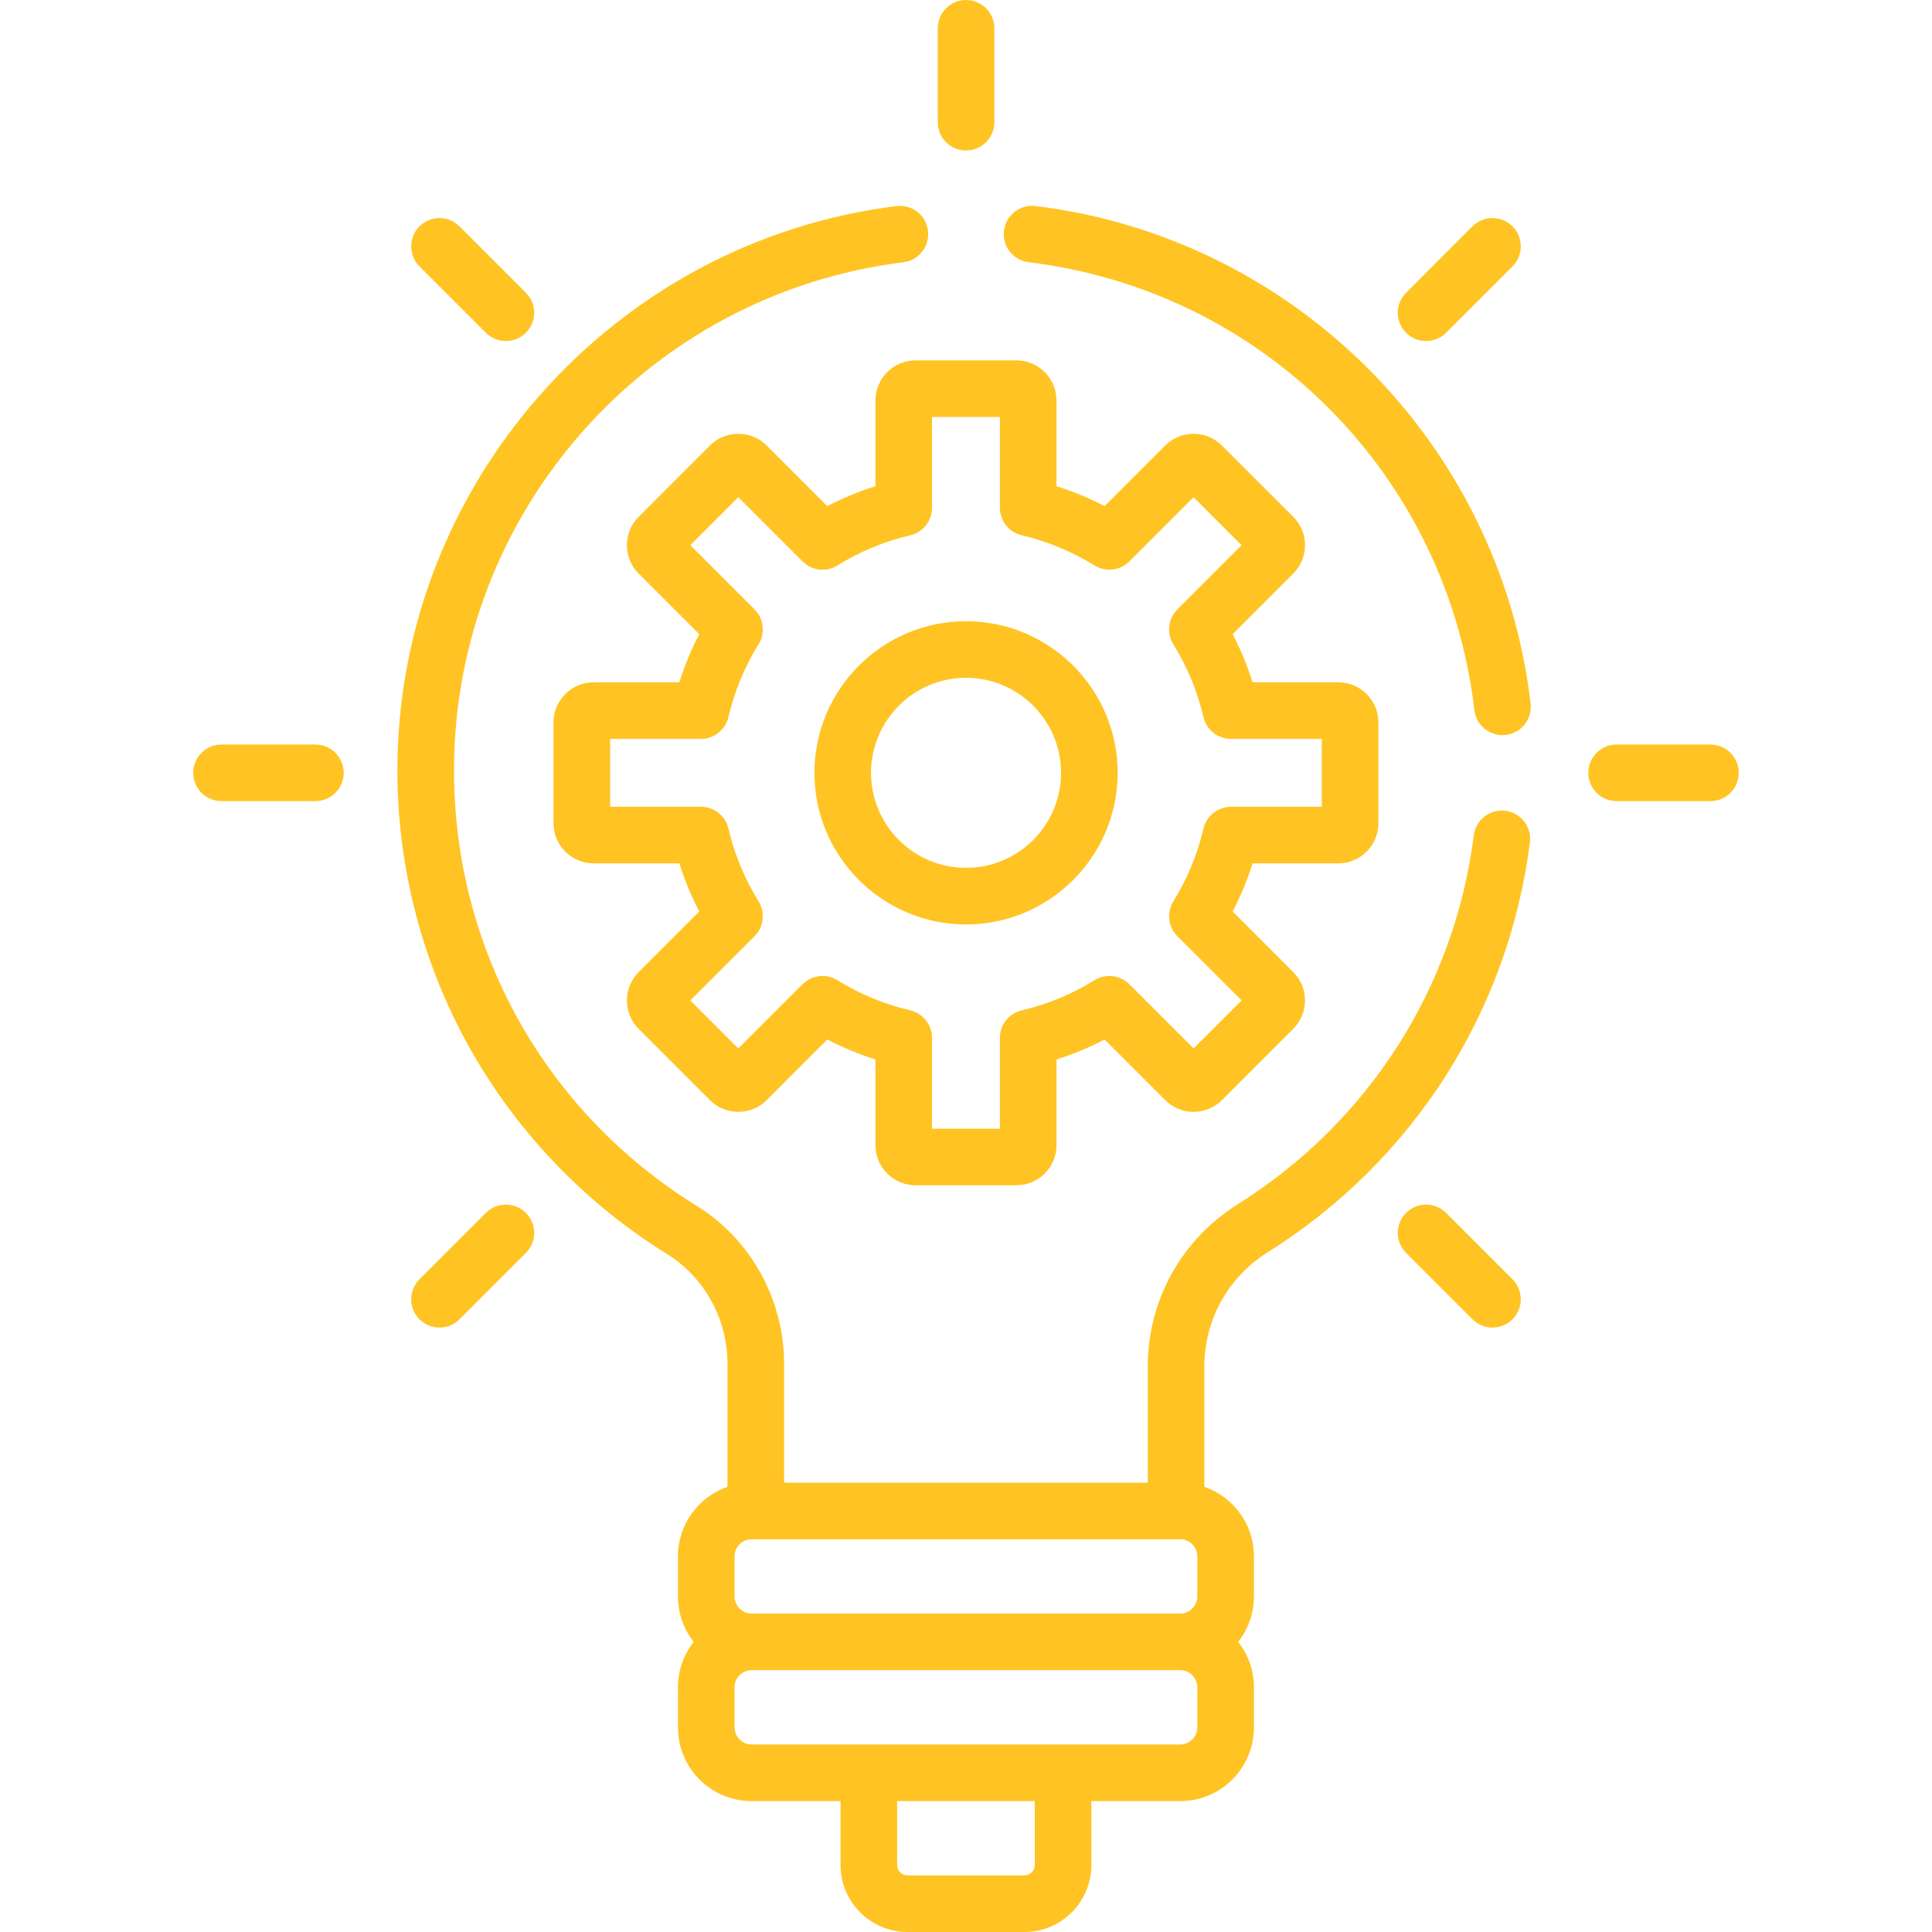 <svg width="70" height="70" viewBox="0 0 70 70" fill="none" xmlns="http://www.w3.org/2000/svg">
<g clip-path="url(#clip0)">
<path d="M48.489 24.721H45.384C45.194 24.119 44.953 23.536 44.662 22.977L46.858 20.781C47.132 20.507 47.283 20.142 47.283 19.754C47.283 19.366 47.132 19.001 46.858 18.726L44.273 16.142C43.707 15.576 42.785 15.575 42.218 16.142L40.023 18.338C39.464 18.047 38.881 17.805 38.279 17.616V14.511C38.279 13.709 37.627 13.057 36.826 13.057H33.171C32.37 13.057 31.718 13.709 31.718 14.511V17.616C31.116 17.806 30.534 18.047 29.974 18.338L27.778 16.142C27.212 15.576 26.29 15.576 25.723 16.142L23.14 18.726C22.865 19 22.714 19.365 22.714 19.754C22.714 20.142 22.865 20.507 23.139 20.781L25.335 22.977C25.044 23.536 24.803 24.119 24.613 24.721H21.508C20.707 24.721 20.055 25.372 20.055 26.174V29.828C20.055 30.63 20.707 31.281 21.508 31.281H24.613C24.803 31.883 25.044 32.466 25.335 33.025L23.139 35.221C22.573 35.787 22.573 36.709 23.139 37.276L25.723 39.86C26.29 40.427 27.212 40.426 27.779 39.86L29.974 37.664C30.533 37.955 31.116 38.196 31.718 38.386V41.492C31.718 42.293 32.37 42.944 33.171 42.944H36.826C37.627 42.944 38.279 42.293 38.279 41.492V38.386C38.88 38.196 39.463 37.955 40.022 37.664L42.218 39.86C42.785 40.427 43.707 40.426 44.273 39.86L46.857 37.276C47.132 37.001 47.283 36.636 47.283 36.248C47.283 35.86 47.132 35.495 46.857 35.221L44.661 33.025C44.953 32.466 45.194 31.883 45.383 31.281H48.489C49.29 31.281 49.942 30.63 49.942 29.828V26.174C49.942 25.372 49.29 24.721 48.489 24.721ZM47.892 29.231H44.602C44.126 29.231 43.712 29.559 43.604 30.022C43.385 30.957 43.018 31.843 42.513 32.657C42.262 33.061 42.322 33.586 42.659 33.923L44.985 36.248L43.246 37.987L40.92 35.661C40.583 35.325 40.059 35.264 39.654 35.516C38.84 36.021 37.954 36.388 37.02 36.606C36.556 36.715 36.228 37.128 36.228 37.605V40.894H33.769V37.605C33.769 37.129 33.441 36.715 32.977 36.606C32.043 36.388 31.157 36.021 30.343 35.516C29.939 35.264 29.414 35.325 29.077 35.661L26.751 37.987L25.012 36.248L27.338 33.923C27.675 33.586 27.735 33.061 27.484 32.657C26.979 31.843 26.612 30.957 26.393 30.022C26.285 29.559 25.871 29.231 25.395 29.231H22.106V26.772H25.395C25.871 26.772 26.285 26.444 26.393 25.98C26.612 25.046 26.979 24.159 27.484 23.346C27.735 22.941 27.675 22.416 27.338 22.079L25.012 19.754L26.751 18.015L29.077 20.341C29.414 20.678 29.938 20.738 30.343 20.487C31.157 19.982 32.043 19.615 32.977 19.396C33.441 19.288 33.769 18.874 33.769 18.398V15.108H36.228V18.398C36.228 18.874 36.556 19.287 37.02 19.396C37.954 19.615 38.84 19.982 39.654 20.487C40.059 20.738 40.583 20.677 40.92 20.341L43.246 18.015L44.985 19.754L42.659 22.079C42.322 22.416 42.262 22.941 42.513 23.346C43.018 24.159 43.385 25.045 43.604 25.98C43.712 26.444 44.126 26.772 44.602 26.772H47.892V29.231Z" fill="#FFC423"/>
<path d="M35.001 22.508C31.972 22.508 29.508 24.972 29.508 28.001C29.508 31.03 31.972 33.494 35.001 33.494C38.03 33.494 40.495 31.03 40.495 28.001C40.495 24.972 38.03 22.508 35.001 22.508ZM35.001 31.444C33.103 31.444 31.559 29.899 31.559 28.001C31.559 26.103 33.103 24.558 35.001 24.558C36.899 24.558 38.444 26.103 38.444 28.001C38.444 29.899 36.899 31.444 35.001 31.444Z" fill="#FFC423"/>
<path d="M11.427 26.976H8.025C7.459 26.976 7 27.435 7 28.001C7 28.567 7.459 29.026 8.025 29.026H11.427C11.993 29.026 12.453 28.567 12.453 28.001C12.453 27.435 11.993 26.976 11.427 26.976Z" fill="#FFC423"/>
<path d="M61.974 26.976H58.572C58.006 26.976 57.547 27.435 57.547 28.001C57.547 28.567 58.006 29.026 58.572 29.026H61.974C62.541 29.026 62.999 28.567 62.999 28.001C62.999 27.435 62.54 26.976 61.974 26.976Z" fill="#FFC423"/>
<path d="M19.054 43.945C18.654 43.545 18.005 43.545 17.604 43.945L15.199 46.351C14.798 46.751 14.798 47.4 15.199 47.801C15.599 48.201 16.248 48.201 16.649 47.801L19.054 45.395C19.455 44.995 19.455 44.346 19.054 43.945Z" fill="#FFC423"/>
<path d="M54.801 8.201C54.4 7.801 53.751 7.801 53.35 8.201L50.945 10.607C50.544 11.007 50.544 11.657 50.945 12.057C51.346 12.457 51.995 12.457 52.395 12.057L54.801 9.652C55.201 9.251 55.201 8.602 54.801 8.201Z" fill="#FFC423"/>
<path d="M35.002 0C34.435 0 33.977 0.459 33.977 1.025V4.427C33.977 4.994 34.435 5.453 35.002 5.453C35.568 5.453 36.027 4.994 36.027 4.427V1.025C36.027 0.459 35.568 0 35.002 0Z" fill="#FFC423"/>
<path d="M54.801 46.351L52.395 43.945C51.995 43.545 51.346 43.545 50.945 43.945C50.544 44.346 50.544 44.995 50.945 45.395L53.35 47.801C53.751 48.201 54.4 48.201 54.801 47.801C55.201 47.4 55.201 46.751 54.801 46.351Z" fill="#FFC423"/>
<path d="M19.054 10.607L16.649 8.201C16.248 7.801 15.599 7.801 15.199 8.201C14.798 8.602 14.798 9.251 15.199 9.652L17.604 12.057C18.005 12.457 18.654 12.457 19.054 12.057C19.455 11.656 19.455 11.007 19.054 10.607Z" fill="#FFC423"/>
<path d="M55.457 25.489C54.354 16.073 46.889 8.607 37.517 7.465C36.956 7.396 36.444 7.797 36.375 8.359C36.306 8.921 36.706 9.432 37.269 9.501C45.78 10.538 52.422 17.211 53.42 25.728C53.481 26.25 53.924 26.634 54.437 26.634C54.477 26.634 54.517 26.631 54.558 26.627C55.121 26.561 55.523 26.052 55.457 25.489Z" fill="#FFC423"/>
<path d="M54.544 29.376C53.981 29.305 53.469 29.703 53.398 30.265C52.699 35.787 49.582 40.659 44.847 43.632C42.806 44.914 41.587 47.107 41.587 49.499V53.72H28.41V49.406C28.41 47.09 27.199 44.901 25.25 43.695C19.74 40.284 16.45 34.383 16.45 27.911C16.45 18.566 23.449 10.652 32.732 9.502C33.294 9.433 33.693 8.92 33.623 8.358C33.553 7.796 33.042 7.396 32.479 7.467C22.223 8.737 14.398 17.557 14.398 27.911C14.398 31.484 15.328 35.004 17.086 38.091C18.791 41.084 21.24 43.624 24.171 45.438C25.52 46.274 26.358 47.794 26.358 49.406V53.869C25.316 54.231 24.564 55.221 24.564 56.386V57.847C24.564 58.466 24.778 59.035 25.133 59.488C24.778 59.941 24.564 60.51 24.564 61.129V62.591C24.564 64.061 25.76 65.257 27.23 65.257H30.454V67.575C30.454 68.912 31.542 70 32.879 70H37.117C38.454 70 39.542 68.912 39.542 67.575V65.257H42.766C44.236 65.257 45.432 64.061 45.432 62.591V61.129C45.432 60.51 45.218 59.941 44.863 59.488C45.218 59.035 45.432 58.467 45.432 57.847V56.386C45.432 55.221 44.68 54.231 43.637 53.869V49.499C43.637 47.817 44.497 46.273 45.937 45.369C51.194 42.068 54.655 36.657 55.431 30.523C55.503 29.961 55.106 29.448 54.544 29.376ZM37.491 67.575C37.491 67.778 37.32 67.949 37.117 67.949H32.879C32.676 67.949 32.505 67.778 32.505 67.575V65.257H37.491V67.575ZM43.381 62.59C43.381 62.924 43.099 63.206 42.766 63.206C40.956 63.206 28.939 63.206 27.23 63.206C26.897 63.206 26.615 62.924 26.615 62.59V61.129C26.615 60.795 26.897 60.514 27.23 60.514H42.766C43.099 60.514 43.381 60.795 43.381 61.129V62.59ZM43.381 57.847C43.381 58.181 43.099 58.463 42.766 58.463H27.23C26.897 58.463 26.615 58.181 26.615 57.847V56.386C26.615 56.052 26.897 55.77 27.23 55.77H42.766C43.099 55.77 43.381 56.052 43.381 56.386V57.847Z" fill="#FFC423"/>
</g>
<defs>
<clipPath id="clip0">
<rect width="70" height="70" fill="white"/>
</clipPath>
</defs>
</svg>
